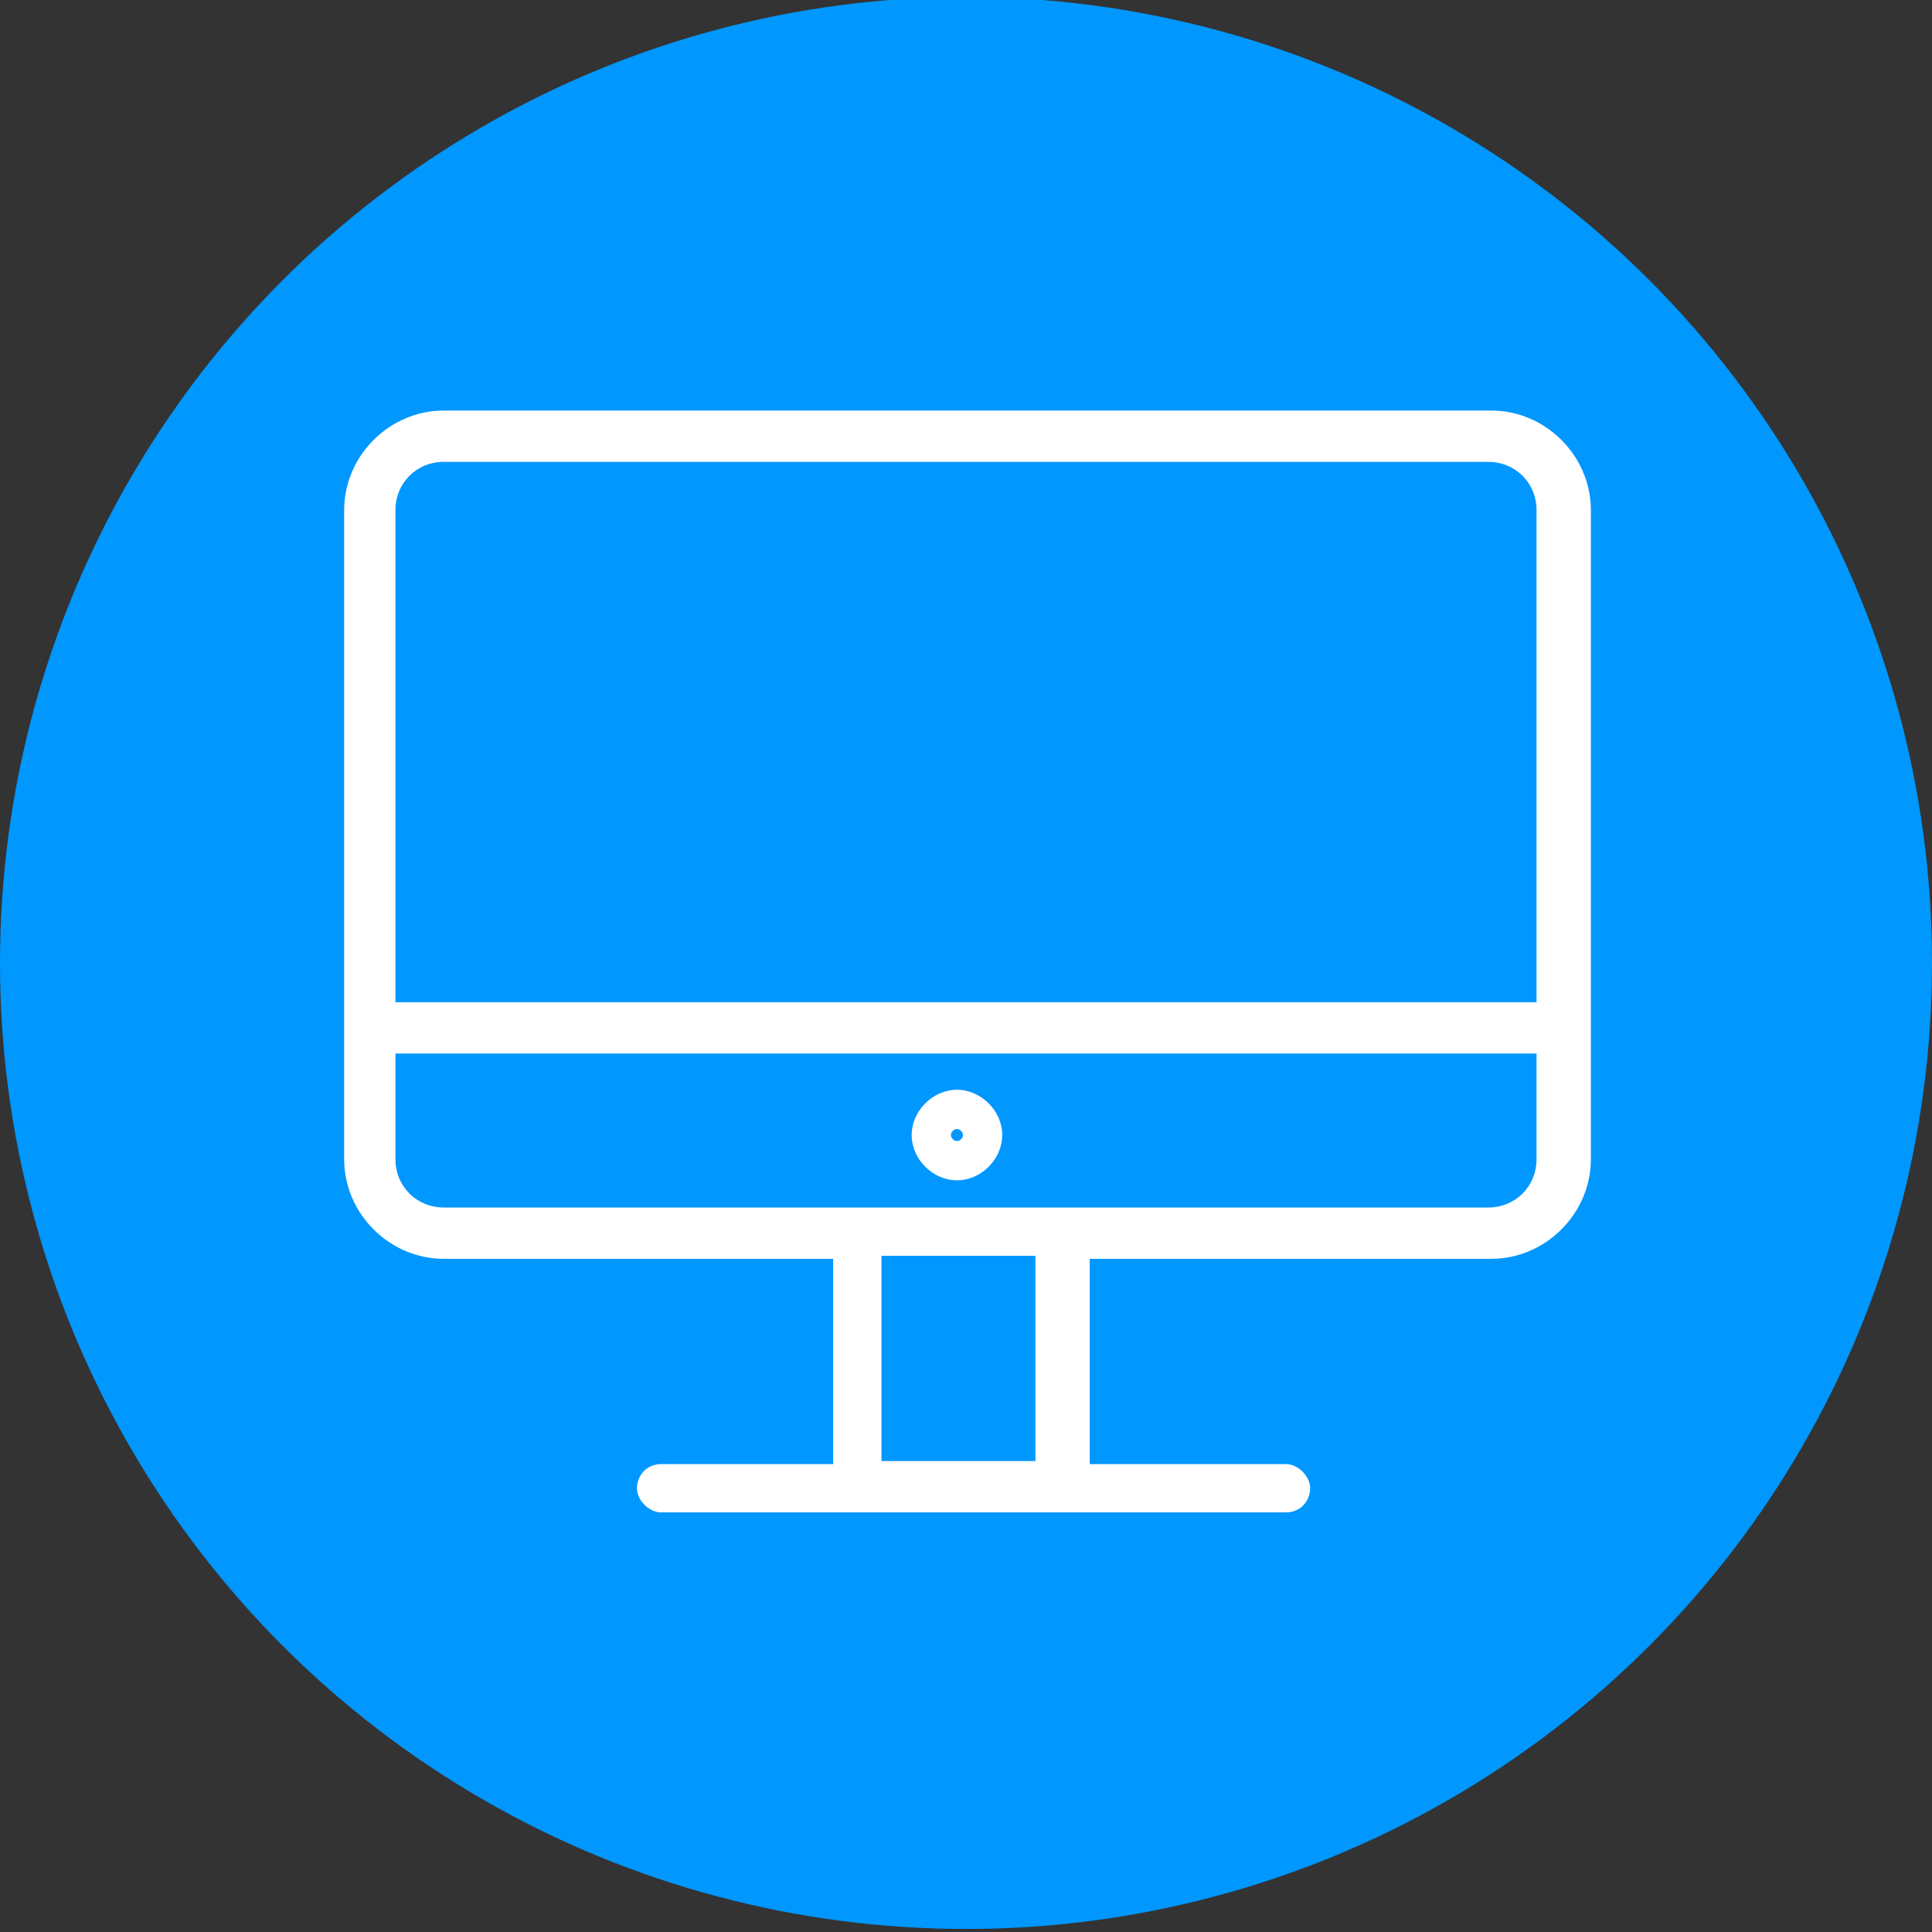 <?xml version="1.0" encoding="UTF-8"?>
<svg xmlns="http://www.w3.org/2000/svg" version="1.1" viewBox="0 0 64 64">
    <rect x="0" y="0" width="64" height="64" fill="#333333" stroke="none"/>
    <g id="Layer_1">
      <circle id="Elipse_200" fill="#0097ff" cx="32" cy="31.9" r="32"/>
      <path fill="#ffffff" d="M49.3,13.6H14.7c-1.8,0-3.3,1.5-3.3,3.3v21.5c0,1.8,1.5,3.3,3.3,3.3h12.9v6.8h-5.7c-.5,0-.8.4-.8.8s.4.8.8.8h20.7c.5,0,.8-.4.8-.8s-.4-.8-.8-.8h-6.5v-6.8h13.3c1.8,0,3.3-1.5,3.3-3.3v-21.5c0-1.8-1.5-3.3-3.3-3.3ZM14.7,15.3h34.6c.9,0,1.6.7,1.6,1.6v16.3H13.1v-16.3c0-.9.7-1.6,1.6-1.6ZM34.3,48.4h-5.1v-6.8h5.1v6.8ZM49.3,40H14.7c-.9,0-1.6-.7-1.6-1.6v-3.5h37.8v3.5c0,.9-.7,1.6-1.6,1.6Z"/>
      <path fill="#ffffff" d="M31.7,36.1c-.8,0-1.5.7-1.5,1.5s.7,1.5,1.5,1.5,1.5-.7,1.5-1.5-.7-1.5-1.5-1.5ZM31.7,37.8c-.1,0-.2-.1-.2-.2s.1-.2.2-.2.2.1.2.2-.1.2-.2.2Z"/>
    </g>
</svg>